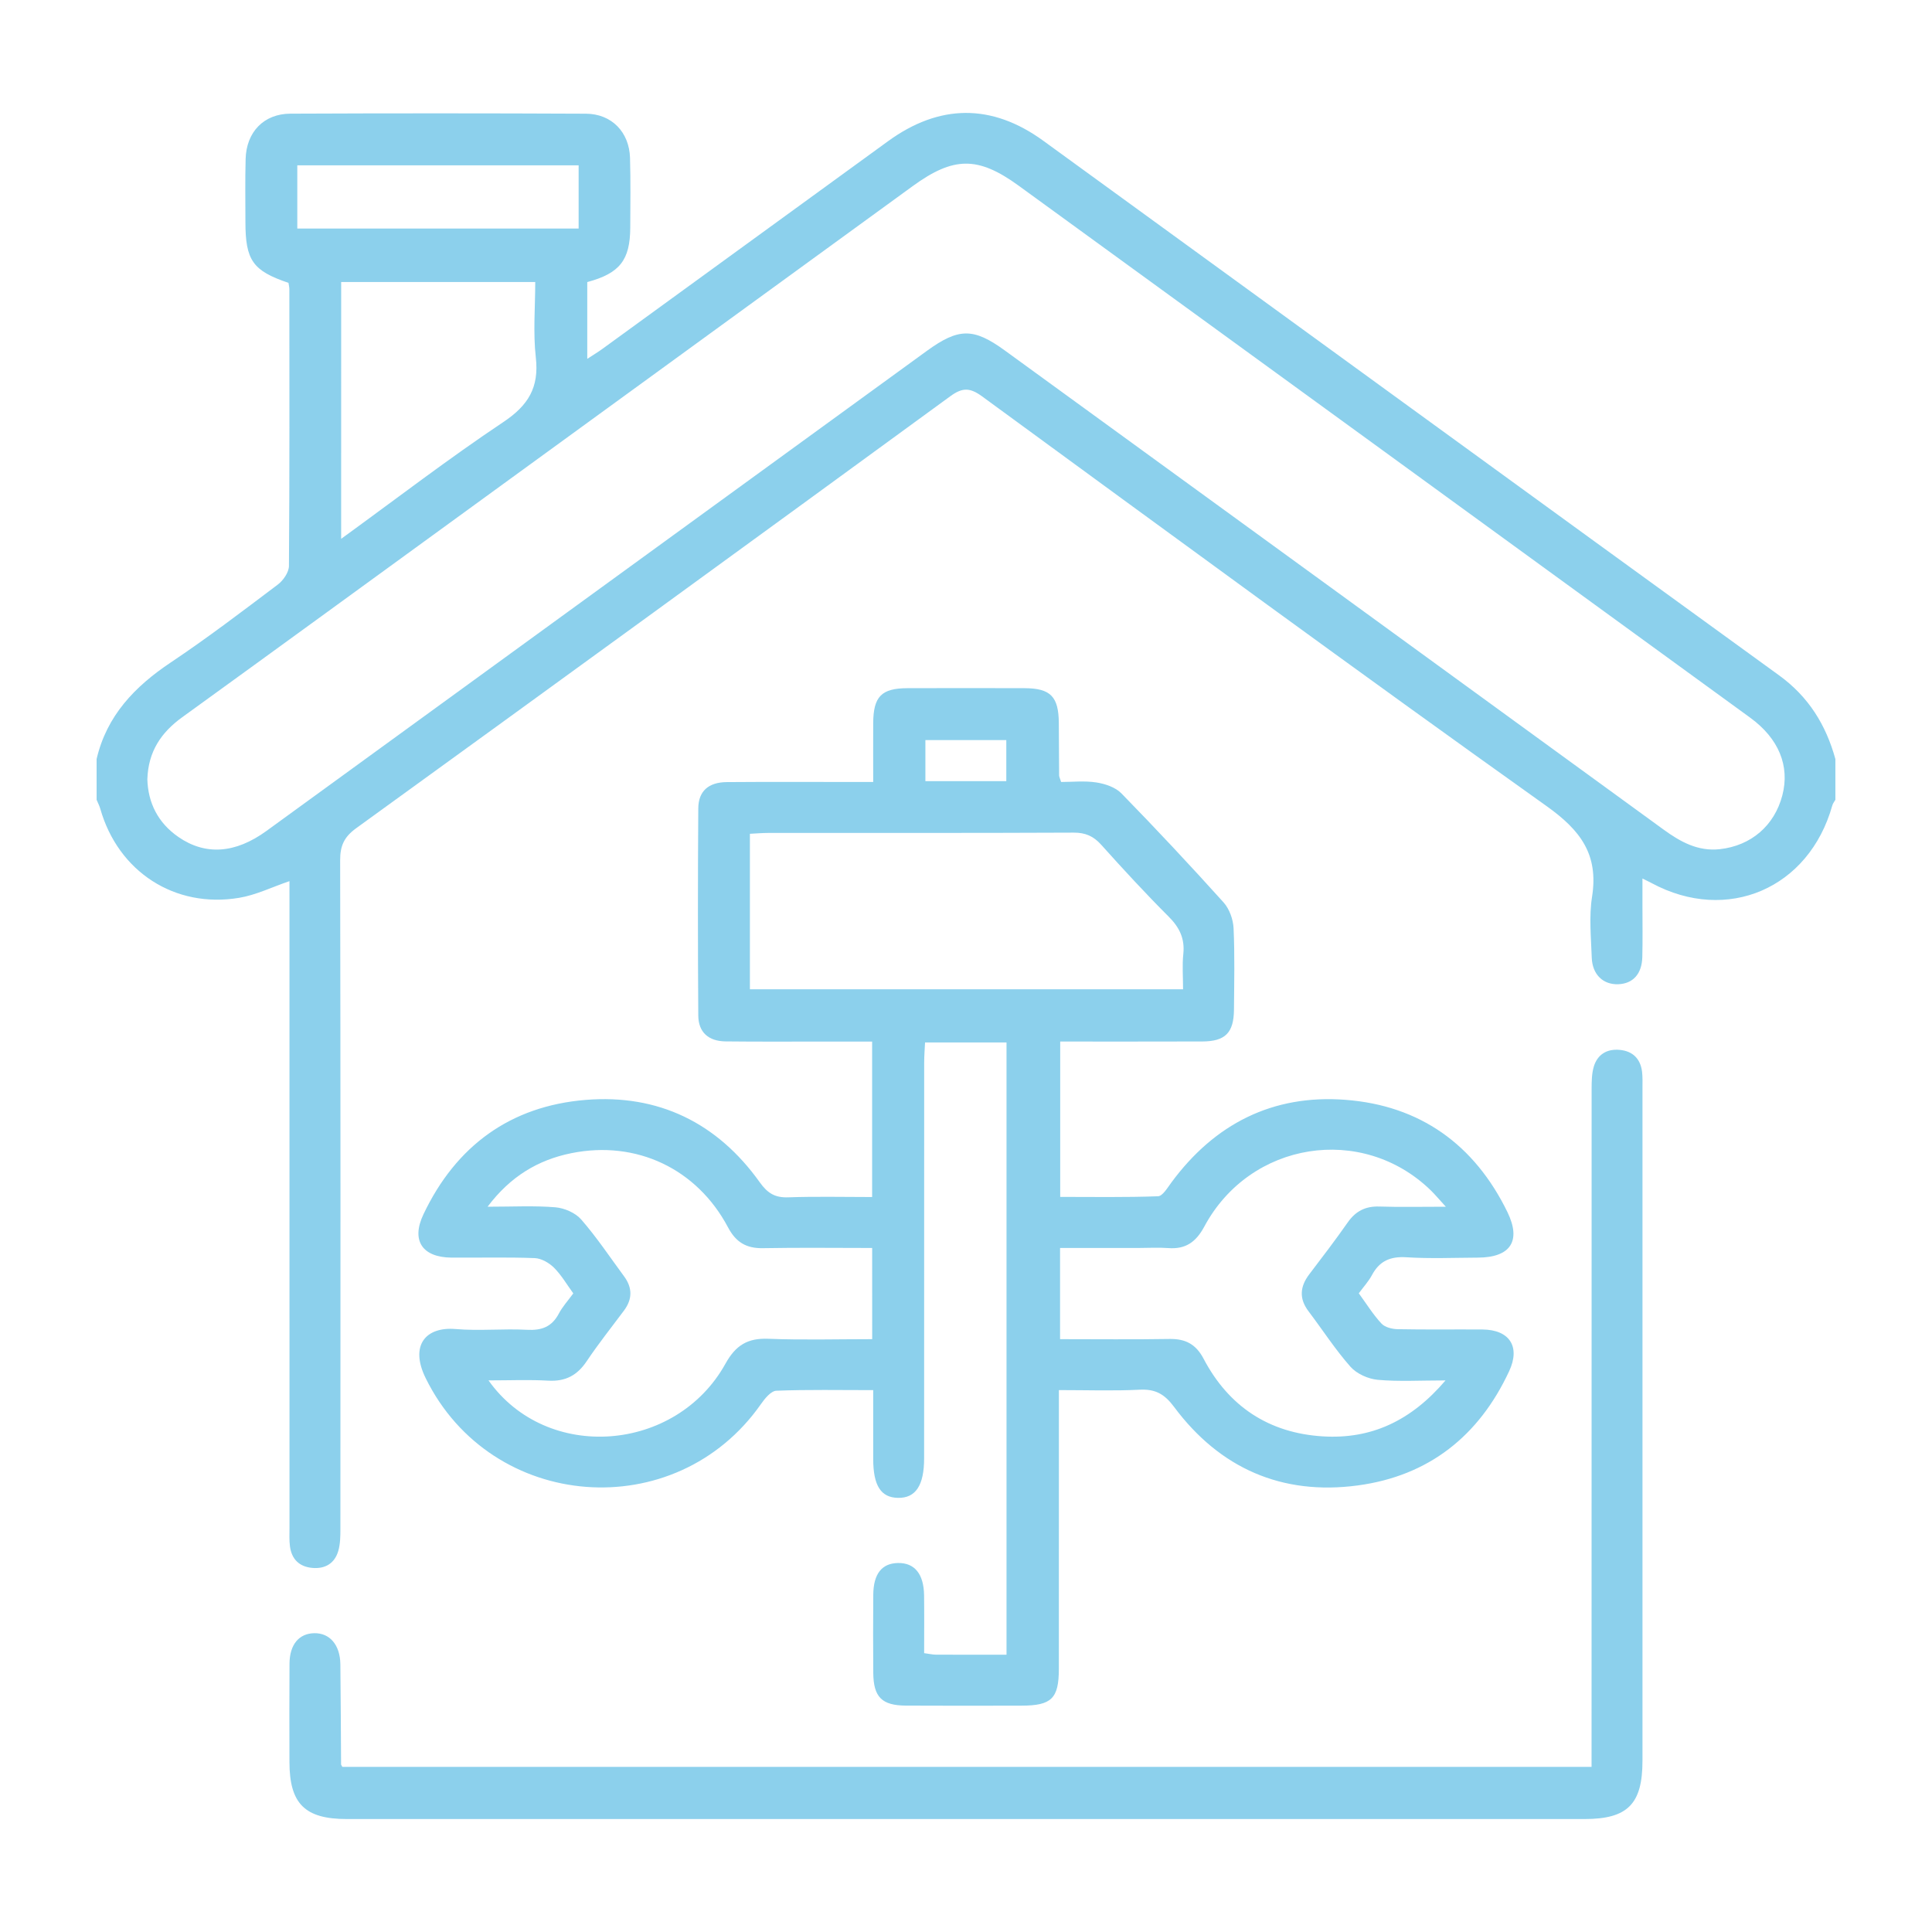 <?xml version="1.0" encoding="utf-8"?>
<!-- Generator: Adobe Illustrator 16.0.0, SVG Export Plug-In . SVG Version: 6.00 Build 0)  -->
<!DOCTYPE svg PUBLIC "-//W3C//DTD SVG 1.1//EN" "http://www.w3.org/Graphics/SVG/1.1/DTD/svg11.dtd">
<svg version="1.1" id="Calque_1" xmlns="http://www.w3.org/2000/svg" xmlns:xlink="http://www.w3.org/1999/xlink" x="0px" y="0px"
	 width="100px" height="100px" viewBox="0 0 100 100" enable-background="new 0 0 100 100" xml:space="preserve">
<g>
	<path fill-rule="evenodd" clip-rule="evenodd" fill="#8CD0EC" d="M5,39.288c0.525-2.248,1.974-3.753,3.841-5.001
		c1.896-1.268,3.715-2.655,5.538-4.03c0.282-0.213,0.573-0.634,0.577-0.961c0.035-4.774,0.023-9.55,0.021-14.325
		c0-0.114-0.031-0.228-0.045-0.33c-1.852-0.627-2.229-1.165-2.229-3.163c0-1.084-0.019-2.168,0.011-3.251
		c0.037-1.392,0.939-2.338,2.319-2.344c5.098-0.022,10.194-0.022,15.292,0.002c1.333,0.006,2.246,0.952,2.285,2.286
		c0.034,1.2,0.017,2.402,0.012,3.603c-0.006,1.687-0.54,2.373-2.225,2.826c0,1.262,0,2.541,0,3.974
		c0.297-0.195,0.55-0.346,0.788-0.519c4.928-3.579,9.854-7.16,14.777-10.744c2.658-1.935,5.37-1.963,8.033-0.029
		c12.697,9.223,25.383,18.462,38.09,27.674c1.524,1.105,2.427,2.563,2.914,4.332c0,0.703,0,1.406,0,2.109
		c-0.054,0.098-0.131,0.188-0.159,0.293c-1.204,4.299-5.443,6.123-9.35,4.02c-0.101-0.055-0.206-0.104-0.477-0.238
		c0,0.537,0,0.98,0,1.424c0,0.879,0.015,1.758-0.007,2.637c-0.021,0.876-0.479,1.378-1.237,1.41
		c-0.785,0.033-1.348-0.492-1.38-1.376c-0.036-1.054-0.146-2.131,0.017-3.159c0.34-2.181-0.593-3.429-2.356-4.685
		c-9.801-6.98-19.499-14.101-29.212-21.203c-0.633-0.463-1.021-0.47-1.649-0.012C38.952,27.982,28.7,35.438,18.432,42.871
		c-0.62,0.449-0.828,0.908-0.826,1.657c0.023,11.539,0.018,23.08,0.013,34.619c0,0.377-0.006,0.771-0.109,1.127
		c-0.187,0.646-0.677,0.939-1.342,0.881c-0.67-0.059-1.069-0.445-1.159-1.109c-0.043-0.318-0.025-0.645-0.025-0.965
		c-0.002-10.838-0.001-21.676-0.001-32.512c0-0.316-0.001-0.632-0.001-0.961c-0.91,0.31-1.734,0.719-2.603,0.863
		c-3.335,0.559-6.263-1.355-7.188-4.607c-0.046-0.16-0.126-0.311-0.19-0.467C5,40.694,5,39.991,5,39.288z M7.627,40.339
		c0.035,1.209,0.545,2.249,1.609,2.984c1.399,0.965,2.945,0.856,4.556-0.314c11.394-8.28,22.783-16.563,34.177-24.844
		c1.649-1.199,2.418-1.203,4.036-0.028c5.731,4.165,11.463,8.332,17.193,12.5c5.636,4.099,11.271,8.199,16.904,12.299
		c0.869,0.633,1.78,1.141,2.91,1.018c1.625-0.178,2.834-1.221,3.242-2.788c0.395-1.519-0.185-2.942-1.666-4.02
		C77.969,27.965,65.348,18.785,52.724,9.61c-2.111-1.535-3.374-1.512-5.491,0.029c-7.6,5.531-15.201,11.059-22.802,16.587
		C19.435,29.859,14.442,33.5,9.437,37.12C8.348,37.907,7.671,38.89,7.627,40.339z M17.658,27.89
		c2.887-2.096,5.576-4.163,8.391-6.042c1.294-0.863,1.862-1.791,1.685-3.346c-0.146-1.287-0.03-2.603-0.03-3.906
		c-3.43,0-6.72,0-10.045,0C17.658,19.008,17.658,23.357,17.658,27.89z M29.95,8.557c-4.904,0-9.716,0-14.562,0
		c0,1.118,0,2.183,0,3.272c4.881,0,9.711,0,14.562,0C29.95,10.715,29.95,9.671,29.95,8.557z"/>
	<path fill-rule="evenodd" clip-rule="evenodd" fill="#8CD0EC" d="M45.141,61.958c0-2.705,0-5.324,0-8.047c-0.806,0-1.559,0-2.311,0
		c-1.758,0-3.515,0.012-5.273-0.008c-0.885-0.01-1.407-0.473-1.414-1.336c-0.024-3.574-0.024-7.148,0-10.722
		c0.006-0.898,0.529-1.356,1.479-1.364c2.168-0.017,4.335-0.006,6.504-0.006c0.314,0,0.629,0,1.071,0c0-1.076-0.005-2.063,0-3.049
		c0.009-1.373,0.424-1.801,1.769-1.806c2.021-0.007,4.043-0.007,6.064,0c1.347,0.005,1.764,0.435,1.774,1.802
		c0.009,0.907,0.009,1.815,0.016,2.724c0.001,0.056,0.033,0.11,0.103,0.329c0.573,0,1.211-0.07,1.824,0.024
		c0.456,0.07,0.988,0.249,1.296,0.565c1.801,1.845,3.563,3.728,5.287,5.643c0.302,0.334,0.496,0.875,0.519,1.33
		c0.065,1.403,0.032,2.81,0.021,4.217c-0.009,1.203-0.45,1.648-1.641,1.652c-2.428,0.008-4.856,0.004-7.353,0.004
		c0,2.684,0,5.303,0,8.041c1.691,0,3.378,0.029,5.062-0.033c0.238-0.008,0.487-0.436,0.686-0.703
		c2.239-3.045,5.254-4.576,9.012-4.289c3.864,0.293,6.682,2.313,8.387,5.809c0.731,1.5,0.158,2.354-1.531,2.359
		c-1.23,0.006-2.465,0.059-3.69-0.018c-0.832-0.053-1.396,0.186-1.788,0.918c-0.176,0.33-0.438,0.613-0.683,0.947
		c0.4,0.549,0.74,1.1,1.173,1.566c0.179,0.193,0.549,0.285,0.835,0.291c1.465,0.029,2.93,0.006,4.395,0.016
		c1.396,0.012,1.972,0.885,1.38,2.156c-1.56,3.355-4.162,5.422-7.837,5.916c-3.928,0.527-7.142-0.889-9.507-4.064
		c-0.499-0.672-0.973-0.932-1.784-0.891c-1.342,0.068-2.689,0.02-4.178,0.02c0,0.396,0,0.734,0,1.07
		c0,4.453,0.002,8.906-0.002,13.359c-0.002,1.535-0.377,1.902-1.933,1.904c-1.992,0.004-3.985,0.01-5.977-0.002
		c-1.253-0.006-1.686-0.441-1.696-1.697c-0.011-1.348-0.01-2.695,0-4.043c0.009-1.08,0.444-1.627,1.278-1.641
		c0.86-0.016,1.338,0.564,1.352,1.676c0.013,0.988,0.003,1.979,0.003,2.99c0.268,0.035,0.436,0.076,0.605,0.078
		c1.196,0.006,2.392,0.002,3.659,0.002c0-10.598,0-21.119,0-31.689c-1.401,0-2.764,0-4.217,0c-0.017,0.365-0.045,0.705-0.045,1.045
		c-0.004,6.824-0.002,13.65-0.003,20.479c0,1.402-0.438,2.063-1.351,2.047c-0.886-0.014-1.282-0.633-1.284-2.006
		c-0.002-1.164-0.001-2.328-0.001-3.57c-1.745,0-3.382-0.033-5.015,0.031c-0.274,0.012-0.592,0.4-0.79,0.684
		c-4.413,6.316-13.959,5.572-17.357-1.332c-0.836-1.693-0.008-2.678,1.554-2.545c1.223,0.105,2.462-0.027,3.689,0.039
		c0.758,0.041,1.285-0.152,1.647-0.838c0.188-0.357,0.471-0.666,0.749-1.047c-0.331-0.453-0.611-0.943-0.997-1.328
		c-0.253-0.252-0.654-0.484-0.998-0.498c-1.434-0.055-2.87-0.016-4.305-0.025c-1.516-0.012-2.102-0.883-1.457-2.24
		c1.684-3.547,4.504-5.607,8.402-5.924c3.753-0.305,6.808,1.184,9.006,4.264c0.406,0.57,0.793,0.805,1.48,0.779
		C42.232,61.923,43.661,61.958,45.141,61.958z M38.815,51.206c7.491,0,14.932,0,22.42,0c0-0.663-0.049-1.249,0.013-1.825
		c0.084-0.797-0.195-1.373-0.756-1.935c-1.201-1.199-2.353-2.451-3.487-3.714c-0.402-0.45-0.82-0.638-1.435-0.635
		c-5.27,0.024-10.539,0.013-15.81,0.016c-0.311,0.001-0.62,0.028-0.945,0.044C38.815,45.894,38.815,48.542,38.815,51.206z
		 M74.836,62.46c-0.365-0.398-0.561-0.635-0.779-0.848c-3.554-3.451-9.351-2.541-11.721,1.873c-0.433,0.807-0.972,1.186-1.873,1.115
		c-0.495-0.037-0.995-0.006-1.493-0.006c-1.363,0-2.727,0-4.101,0c0,1.629,0,3.135,0,4.721c1.932,0,3.8,0.021,5.667-0.01
		c0.823-0.014,1.365,0.27,1.76,1.02c1.301,2.475,3.38,3.848,6.166,4.021c2.518,0.158,4.58-0.809,6.358-2.896
		c-1.311,0-2.417,0.068-3.508-0.031c-0.494-0.045-1.087-0.311-1.41-0.674c-0.792-0.896-1.445-1.912-2.17-2.869
		c-0.501-0.66-0.45-1.281,0.038-1.922c0.674-0.885,1.349-1.768,1.987-2.68c0.408-0.582,0.912-0.846,1.627-0.824
		C72.454,62.485,73.525,62.46,74.836,62.46z M45.143,64.595c-1.912,0-3.777-0.025-5.643,0.01c-0.862,0.018-1.403-0.297-1.816-1.074
		c-1.612-3.041-4.746-4.521-8.105-3.844c-1.73,0.348-3.162,1.205-4.342,2.773c1.296,0,2.407-0.061,3.506,0.029
		c0.468,0.039,1.039,0.285,1.34,0.631c0.806,0.926,1.489,1.953,2.219,2.943c0.438,0.592,0.435,1.184-0.007,1.775
		c-0.647,0.869-1.325,1.717-1.925,2.615c-0.491,0.734-1.098,1.059-1.985,1.01c-1-0.057-2.005-0.014-3.1-0.014
		c3.019,4.262,9.709,3.74,12.264-0.863c0.532-0.959,1.148-1.332,2.219-1.291c1.772,0.07,3.55,0.02,5.376,0.02
		C45.143,67.698,45.143,66.192,45.143,64.595z M52.086,40.431c0-0.771,0-1.447,0-2.125c-1.438,0-2.795,0-4.188,0
		c0,0.728,0,1.404,0,2.125C49.317,40.431,50.674,40.431,52.086,40.431z"/>
	<path fill-rule="evenodd" clip-rule="evenodd" fill="#8CD0EC" d="M82.379,91.452c0-0.43,0-0.805,0-1.182
		c0-11.307-0.001-22.615,0.003-33.924c0.001-0.377,0.006-0.77,0.109-1.127c0.189-0.645,0.688-0.939,1.346-0.877
		c0.662,0.061,1.068,0.449,1.154,1.119c0.036,0.287,0.023,0.584,0.023,0.877c0,11.602,0.001,23.203,0,34.803
		c0,2.238-0.771,3.012-2.996,3.012c-21.356,0.002-42.712,0.002-64.069,0c-2.17,0-2.965-0.793-2.967-2.953
		c-0.003-1.699-0.009-3.398,0.003-5.098c0.008-0.979,0.489-1.551,1.275-1.568c0.804-0.018,1.344,0.602,1.357,1.604
		c0.022,1.729,0.024,3.455,0.037,5.184c0,0.025,0.023,0.049,0.066,0.131C39.208,91.452,60.726,91.452,82.379,91.452z"/>
</g>
</svg>
